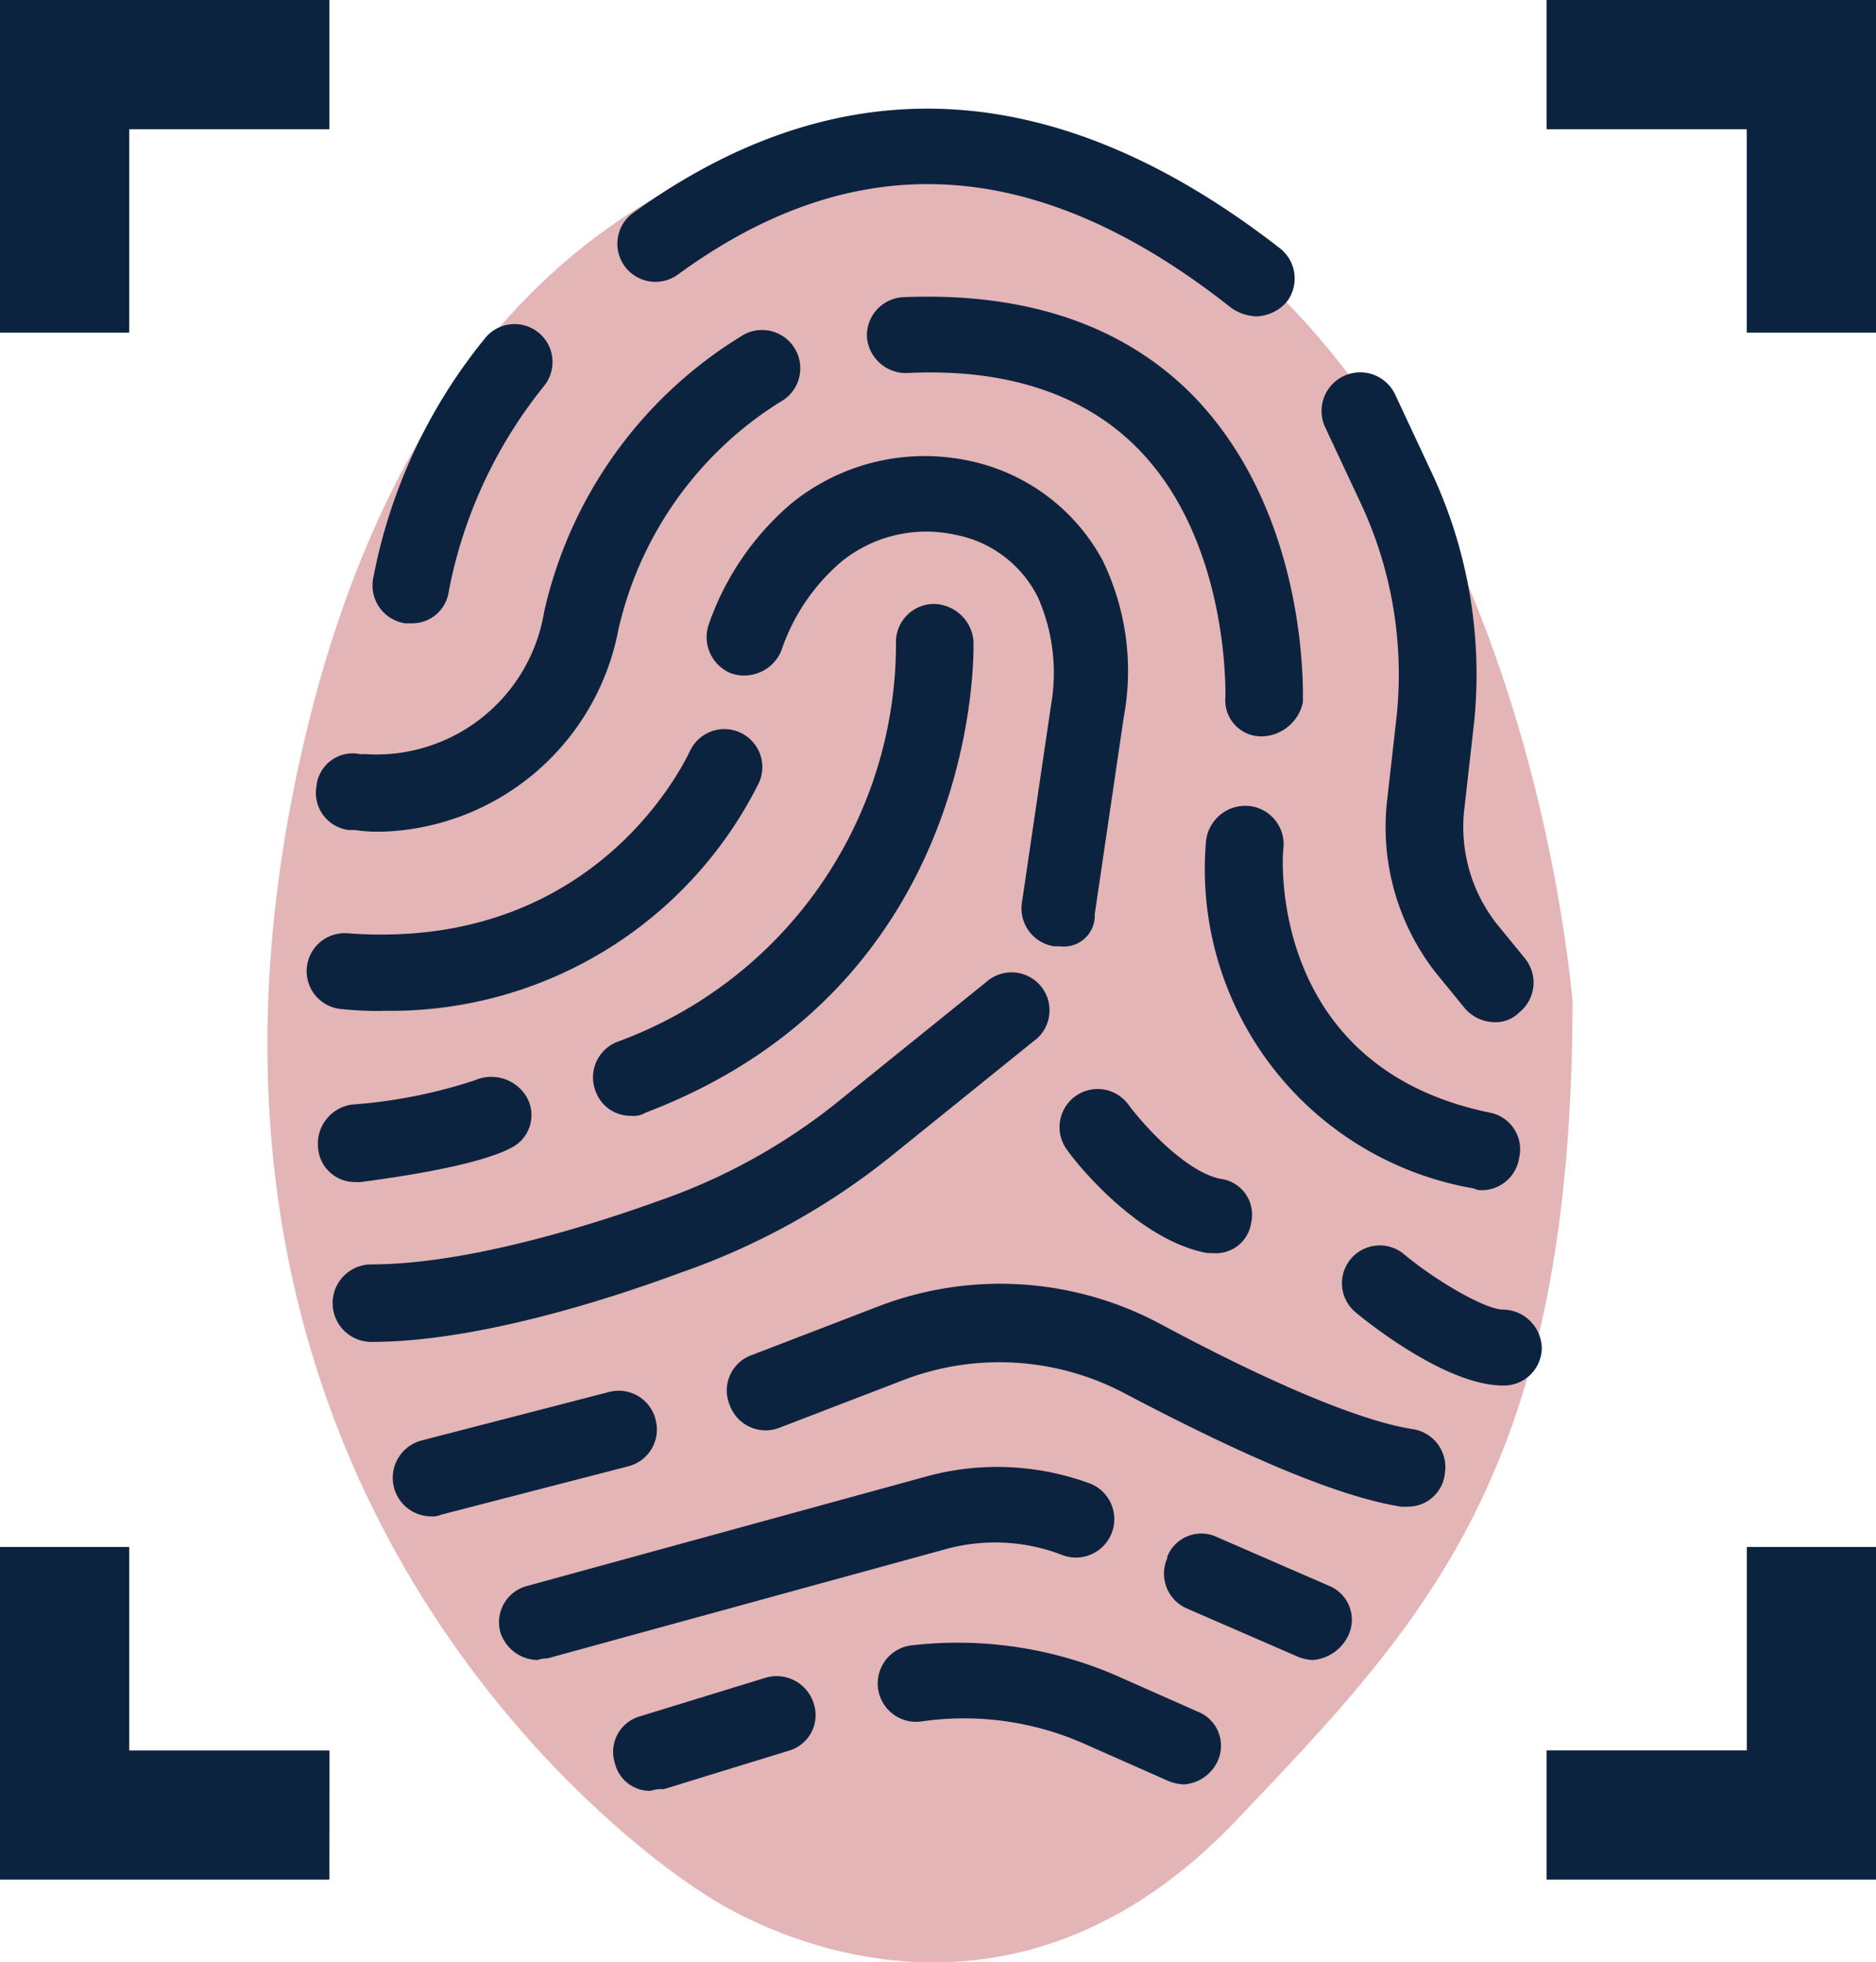 <svg xmlns="http://www.w3.org/2000/svg" width="71.119" height="74.375" viewBox="0 0 71.119 74.375"><g id="icon_identitiy-management3" transform="translate(0)"><path id="Path_314" data-name="Path 314" d="M69.192,16.478S49.485,14.4,44.282,42.612C39.141,70.766,59.95,83.5,59.95,83.5s10.466,7.467,20.2-2.693c7.222-7.589,12.792-13.281,12.792-31.153-.061,0-2.081-29.623-23.747-33.172Z" transform="translate(-33.327 -11.766)" fill="#a5090c" opacity="0.3"></path><path id="Path_315" data-name="Path 315" d="M83.468,23.4a1.821,1.821,0,0,1-.918-.306c-7.344-5.814-14.2-6.243-20.993-1.285a1.444,1.444,0,0,1-1.714-2.326q11.843-8.538,24.543,1.346a1.453,1.453,0,0,1,.245,2.02A1.6,1.6,0,0,1,83.468,23.4ZM92.526,50.15a1.507,1.507,0,0,1-1.163-.551l-1.1-1.346a8.963,8.963,0,0,1-1.836-6.426l.367-3.244A15.3,15.3,0,0,0,87.446,30.5L86.1,27.627a1.464,1.464,0,1,1,2.632-1.285l1.346,2.877a18.031,18.031,0,0,1,1.652,9.609l-.367,3.244a5.951,5.951,0,0,0,1.224,4.345l1.1,1.346a1.453,1.453,0,0,1-.245,2.02,1.246,1.246,0,0,1-.918.367ZM51.458,35.033h-.245a1.452,1.452,0,0,1-1.224-1.653h0a20.423,20.423,0,0,1,4.223-9.119,1.439,1.439,0,1,1,2.265,1.775,17.687,17.687,0,0,0-3.611,7.773A1.4,1.4,0,0,1,51.458,35.033Z" transform="translate(-35.851 -11.408)" fill="#0c2340"></path><path id="Path_316" data-name="Path 316" d="M82.355,43.836h0a1.364,1.364,0,0,1-1.408-1.469h0c0-.061.184-5.937-3.366-9.487-2.02-2.02-4.958-3-8.691-2.815a1.482,1.482,0,0,1-1.53-1.346h0a1.448,1.448,0,0,1,1.408-1.53c4.59-.184,8.262,1.04,10.894,3.672,4.468,4.529,4.223,11.384,4.223,11.69a1.634,1.634,0,0,1-1.53,1.285ZM48.937,47.447a5.265,5.265,0,0,1-.979-.061h-.245a1.42,1.42,0,0,1-1.224-1.653,1.381,1.381,0,0,1,1.653-1.224h.184a6.45,6.45,0,0,0,6.794-5.386A16.484,16.484,0,0,1,62.708,28.6a1.451,1.451,0,0,1,1.346,2.571,13.775,13.775,0,0,0-6.12,8.63,9.421,9.421,0,0,1-9,7.65Z" transform="translate(-34.493 -15.927)" fill="#0c2340"></path><path id="Path_317" data-name="Path 317" d="M74.479,55.618h-.245a1.452,1.452,0,0,1-1.224-1.653h0l1.1-7.467a7.1,7.1,0,0,0-.49-4.1,4.42,4.42,0,0,0-3.183-2.387,5.1,5.1,0,0,0-4.284,1.04,7.615,7.615,0,0,0-2.265,3.366,1.525,1.525,0,0,1-1.9.857,1.481,1.481,0,0,1-.857-1.836,10.558,10.558,0,0,1,3.121-4.59A8.017,8.017,0,0,1,70.93,37.2a7.487,7.487,0,0,1,5.141,3.795,9.581,9.581,0,0,1,.8,5.937l-1.1,7.467a1.173,1.173,0,0,1-1.285,1.224ZM48.774,58.066A13.312,13.312,0,0,1,47.244,58a1.441,1.441,0,1,1,.184-2.877c9.609.734,12.914-6.794,12.975-6.855a1.439,1.439,0,1,1,2.632,1.163,15.589,15.589,0,0,1-14.26,8.63Z" transform="translate(-34.269 -19.752)" fill="#0c2340"></path><path id="Path_318" data-name="Path 318" d="M58.464,65.6a1.4,1.4,0,0,1-1.346-.918,1.445,1.445,0,0,1,.857-1.9A16.068,16.068,0,0,0,68.5,47.73a1.448,1.448,0,0,1,1.408-1.53,1.534,1.534,0,0,1,1.53,1.408c0,.122.428,12.975-12.424,17.871a.91.91,0,0,1-.551.122ZM48,68.111a1.4,1.4,0,0,1-1.408-1.285,1.5,1.5,0,0,1,1.285-1.652,19.229,19.229,0,0,0,4.651-.918,1.56,1.56,0,0,1,1.959.612,1.384,1.384,0,0,1-.49,1.9c-.428.245-1.652.8-5.814,1.346Zm.612,6.059a1.469,1.469,0,1,1,0-2.938c3.366,0,7.773-1.285,10.833-2.387a22.7,22.7,0,0,0,7.1-3.978l5.386-4.345A1.439,1.439,0,1,1,73.7,62.786l-5.386,4.345a26.7,26.7,0,0,1-7.956,4.407c-3.305,1.224-8.018,2.632-11.751,2.632Zm42.108-5.753a.552.552,0,0,1-.306-.061A12.281,12.281,0,0,1,80.252,55.2a1.5,1.5,0,0,1,1.591-1.346,1.459,1.459,0,0,1,1.346,1.591c-.061.367-.551,8.324,7.834,10.037a1.415,1.415,0,0,1,1.1,1.714,1.438,1.438,0,0,1-1.408,1.224Zm-2.815,12h-.245c-2.326-.367-5.814-1.836-10.466-4.284a10.154,10.154,0,0,0-8.324-.551l-4.774,1.836a1.445,1.445,0,0,1-1.9-.857,1.424,1.424,0,0,1,.857-1.9l4.774-1.836a12.864,12.864,0,0,1,10.711.673c4.223,2.265,7.589,3.672,9.548,3.978a1.452,1.452,0,0,1,1.224,1.652A1.4,1.4,0,0,1,87.9,80.413Zm-37.028.367a1.463,1.463,0,0,1-.367-2.877h0l7.1-1.836a1.439,1.439,0,0,1,1.775,1.04h0a1.439,1.439,0,0,1-1.04,1.775h0l-7.1,1.836a.776.776,0,0,1-.367.061Z" transform="translate(-34.533 -23.31)" fill="#0c2340"></path><path id="Path_319" data-name="Path 319" d="M59.268,97.882a1.508,1.508,0,0,1-1.408-1.04,1.42,1.42,0,0,1,1.04-1.775l15.178-4.162a10.165,10.165,0,0,1,6.182.306,1.455,1.455,0,0,1-1.1,2.693,7.035,7.035,0,0,0-4.345-.245L59.635,97.821a1.077,1.077,0,0,0-.367.061Zm29.378,0a1.788,1.788,0,0,1-.551-.122l-4.223-1.836a1.437,1.437,0,0,1-.734-1.9v-.061a1.389,1.389,0,0,1,1.9-.734l4.223,1.836a1.389,1.389,0,0,1,.734,1.9,1.642,1.642,0,0,1-1.346.918Zm-4.9,4.713a1.787,1.787,0,0,1-.551-.122l-3.183-1.408a11.25,11.25,0,0,0-6.182-.857,1.454,1.454,0,1,1-.428-2.877,15.14,15.14,0,0,1,7.712,1.1L84.3,99.841a1.389,1.389,0,0,1,.734,1.9,1.524,1.524,0,0,1-1.285.857Zm-20.2.245a1.363,1.363,0,0,1-1.346-1.04,1.4,1.4,0,0,1,.918-1.775h0L67.9,98.556a1.472,1.472,0,0,1,1.836.979,1.4,1.4,0,0,1-.918,1.775h0l-4.774,1.469a1.193,1.193,0,0,0-.49.061Zm21.36-20.381h-.245c-2.693-.49-5.08-3.55-5.325-3.917a1.444,1.444,0,1,1,2.326-1.714c.734.979,2.265,2.571,3.489,2.815A1.368,1.368,0,0,1,86.32,81.3a1.349,1.349,0,0,1-1.408,1.163Zm10.955,5.019c-2.02,0-4.835-2.142-5.631-2.815a1.434,1.434,0,0,1,1.836-2.2C93.3,83.5,95.194,84.6,95.867,84.6a1.489,1.489,0,0,1,1.469,1.469A1.437,1.437,0,0,1,95.867,87.478Z" transform="translate(-38.887 -34.965)" fill="#0c2340"></path><g id="Group_56" data-name="Group 56" transform="translate(0 0)"><path id="Path_320" data-name="Path 320" d="M31.8,21.408H26.9V8.8H39.386v4.9H31.8Z" transform="translate(-26.9 -8.8)" fill="#0c2340"></path></g><g id="Group_57" data-name="Group 57" transform="translate(58.633 0)"><path id="Path_321" data-name="Path 321" d="M135.186,21.408h-4.9V13.7H122.7V8.8h12.486Z" transform="translate(-122.7 -8.8)" fill="#0c2340"></path></g><g id="Group_58" data-name="Group 58" transform="translate(0 58.633)"><path id="Path_322" data-name="Path 322" d="M39.386,117.208H26.9V104.6h4.9v7.712h7.589Z" transform="translate(-26.9 -104.6)" fill="#0c2340"></path></g><g id="Group_59" data-name="Group 59" transform="translate(58.633 58.633)"><path id="Path_323" data-name="Path 323" d="M135.186,117.208H122.7v-4.9h7.589V104.6h4.9Z" transform="translate(-122.7 -104.6)" fill="#0c2340"></path></g></g></svg>